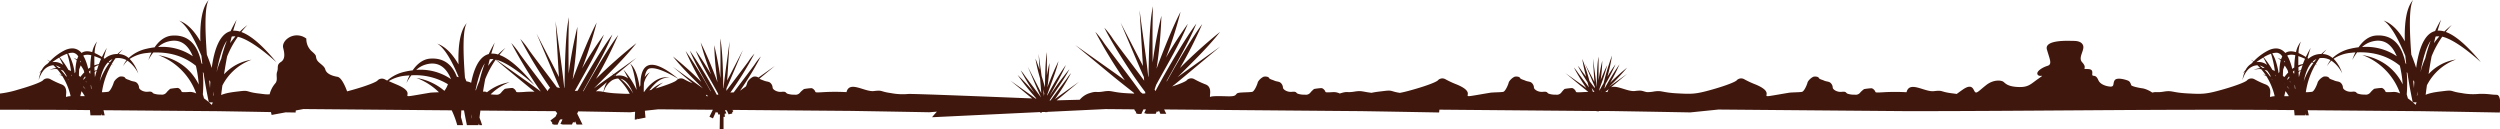<?xml version="1.0" encoding="UTF-8"?> <svg xmlns="http://www.w3.org/2000/svg" viewBox="0 0 1030 53.28"> <defs> <style>.cls-1{fill:#3f170d;fill-rule:evenodd;}</style> </defs> <g id="Слой_2" data-name="Слой 2"> <g id="Layer_1" data-name="Layer 1"> <path class="cls-1" d="M992.05,40.54c-.15-.56-.31-1.11-.48-1.66a56.94,56.94,0,0,0,0-9.14c.1.11.2.21.3.33.62,4.26,1.4,8.4,2.16,12-.54-.45-1.21-1-2-1.55Zm-908,0c-.15-.56-.3-1.11-.48-1.66a58.12,58.12,0,0,0,0-9.14l.3.33c.62,4.26,1.39,8.4,2.16,12-.54-.45-1.22-1-2-1.55ZM0,45.22c12,0,24.33,0,37.06.14.08.78.14,1.51.2,2.16h4.35c0-.24,0-.48,0-.71l.22.71h1.29c-.15-.69-.31-1.4-.48-2.11l45.49.38c1.5,0,14.15.22,23.51.39.15.71.27,1.18.27,1.18l5.78-1.07,4.1.07s0-.33.09-.85l3.12-.58,61.11.53a36.65,36.65,0,0,1,2.27,6.1h2.39c-.24-1.12-.52-2.22-.86-3.29.06-.91.11-1.84.14-2.78h1.12c.38,2.12.79,4.16,1.19,6.06h4.8l.08-.66.29.66h1.1c-.33-1.05-.69-2.08-1.08-3.1.12-1,.25-1.93.38-2.9,15.66.14,27.34.23,28.1.23l2.82,0,.72.87c-.25.49-.48,1-.71,1.42l-2.08,1.56.82,1.06-.18.4.61.15.09.12h.11l.07,0,.21,0h1.22c.28-.62.56-1.25.85-1.87l.43-.35.75.07c-.31.65-.6,1.27-.86,1.84l1,.26v0h3.75l.48-1.06.42.34.43-.57.58,1.29H240c-.81-1.67-1.55-3.17-2.21-4.52l.46-.91,21.42.38,2-.21c-.07,1.11-.12,2.2-.14,3.26l1-.19.07-.57c0,.18.05.36.08.54l3.27-.63c-.08-.76-.17-1.65-.25-2.63l0-.21,5.51-.59,22.48.19-1.4,2.87,1.44.68,1.24-2.74.3.39.3-.23c.16.35.32.7.47,1.06l.58-.15q-.06,3.06-.11,6.07h1.59c0-1.4,0-3.12,0-5.05l.51.07c0-.4,0-.84-.07-1.3l.74-.19-.61-1.29.52-.05.31.25c.24.5.46,1,.68,1.51l.93-.23.09.07.1-.12.43-.11-.13-.28.57-.75-.56-.42,47.58.4c2.4,0,33.66.57,33.66.57L386,46c-1.17,1.28-2,2.3-2,2.3l44.53-2.13.3.4.55-.44,1.17,0v.07h1v-.12h.06v0l.09,0,23.8-1.14h0l12,.11-.2.15.82,1.06-.18.4.61.15.09.12h.11l.07,0,.2,0h1.23c.27-.62.55-1.23.84-1.85h1.05q-.39.81-.72,1.53l1,.26v0h3.75l.48-1.06.42.34.43-.57.58,1.29h2.42l-.87-1.78c33.4.29,78.12.68,79.63.68,2.4,0,33.66.57,33.66.57s.06-.46.12-1.16l64.74.56v.1h1v-.1l3.94,0c2.41,0,33.67.57,33.67.57L708,45.13c33.2.29,76.49.66,78,.66,56.26,0,103.35-.91,159.18-.43.07.78.14,1.51.2,2.16h4.34l0-.71.22.71h1.29c-.15-.69-.3-1.4-.47-2.11l45.49.38c2.4,0,33.66.57,33.66.57s1-7.31-1.32-7.31-3.22-.48-7.29-.36a24.84,24.84,0,0,1-7.18-.36c-4.54-.6-3.23-1.31-7-.84-2.18.28-5.27.51-7.75,1.56.17-1.31.34-2.61.52-3.92a21.81,21.81,0,0,1,12-10.62,19.22,19.22,0,0,0-11.31,6q.55-3.66,1.24-7.31a39.72,39.72,0,0,1,4.39-8.09c5.34,1.25,12.92,7.8,15.9,10.5-6-7.27-10.73-11.11-14.45-12.45.77-1,1.6-1.94,2.49-2.89a36.71,36.71,0,0,0-3.08,2.7,7.7,7.7,0,0,0-2.77-.34c.44-1.52.91-3,1.42-4.52q-1.37,2.32-2.46,4.69c-4.44,1.13-6.72,7.3-7.8,15.16-.6-1.86-1.26-3.7-2-5.46-.78-10.24-1-19.77.77-22.54-2.85,3.16-3.67,9.64-3.43,17.06-2.39-4.16-5.28-7.34-8.77-8.55C985,10.37,988.2,16.2,991,23c.11,1.12.23,2.25.37,3.38l-.33-.33c-1.31-6.71-4.7-11.93-12.08-11.41-3.05.21-5.47,2.27-7.22,4.83a29.94,29.94,0,0,0-3.33.59A15.93,15.93,0,0,0,961,23.9a6.54,6.54,0,0,0-3.78-1.63l-.32,0c.53-.64,1.08-1.28,1.67-1.91-.78.61-1.51,1.25-2.2,1.9a7.64,7.64,0,0,0-5.26,1.93l-.41-.27c.4-1.41.83-2.81,1.3-4.2-.73,1.24-1.39,2.5-2,3.76a20.84,20.84,0,0,0-3-1.61,11.34,11.34,0,0,1,1-4.75,9.94,9.94,0,0,0-2.05,4.37c-1.91-.58-3.35-.4-4.39.35-1.6-1.86-3.77-2.48-6.69-1.23l0,0,0,0a22.19,22.19,0,0,0-6.34,4.64c-.4-.24-.81-.47-1.23-.68.37.27.73.54,1.08.82l-.88.89a6.24,6.24,0,0,0-2.3,2.52c-.4.47-.81.95-1.22,1.45.26-.23.56-.51.91-.81a12.8,12.8,0,0,0-1,3.56c.57-1.94,1.73-4.29,3.57-5.32a5.52,5.52,0,0,1,2.6-.79c.4.39.79.78,1.15,1.18a7.05,7.05,0,0,0-2.74.81,7,7,0,0,1,3.13-.38,24.16,24.16,0,0,1,1.88,2.45c-.39-.09-.79-.18-1.19-.25q.74.29,1.41.6a27.16,27.16,0,0,1,3.4,8l0,.36a5.09,5.09,0,0,0-1.6.25c-.87.45,1.14-3.77-1.91-5.06a38,38,0,0,1-4.85-2.25,2.55,2.55,0,0,0-2.9.42c-.24.51-3.52,2-10.22,3.9s-8.25,1.91-14.59,1.55-6-1.31-9.57-.72c-3,.5-2.83-.07-4.72.4A11.17,11.17,0,0,0,883,36.44c-3-.41-4.6-1-4.85-1.24s-.31-1.55-1.45-2-4.6-1.45-5.47-.1.15,2.89-2.28,2.53-3.87-1.39-4.39-2.53-.93-1.81-2-1.87-.15-1.24-.72-2.17-2.74-.47-3-.72.78-.78-1-2.7,1.08-4.91.41-6.88-3.3-1.91-4.33-1.91-11.83-.68-10.59,3.57,2.27,6.1.2,6.72-4.88,2.38-4,3.63,3.45-.58.23,1.68-4.05,3.6-8.39,3.39-5.16-1.55-6-2.17-4-1-7,1.34-3.93,3.62-4.65,2.9-.93-3.87-5.06-1c-.93.64-1.75,1.24-2.47,1.79l-2.34-.31c-4.54-.6-3.23-1.31-7.06-.84s-10.09-4.45-11.3.45a84.21,84.21,0,0,0-9.42,0c-3.31.21-3.34.12-3.46-.27s-.87-1.34-1.62-1.37a24.47,24.47,0,0,0-3,.36A11.35,11.35,0,0,0,766.52,38a2.38,2.38,0,0,1-2.42,1,8.16,8.16,0,0,1-2.88-.39c-.86-.33-.38-1-2.42-.78s-3.64-1-3.71-1.7A2.75,2.75,0,0,0,754,34c-.75-.48-1.52-.36-2.45-.78s-1.95-.57-2.19-1.11-1.52-.69-2.27-.48a5.55,5.55,0,0,0-2.36,2.22c0,.42-1.29,3.8-2.33,4s-4.25.18-5.32.36c-17.24,2.88-3,1.11-13.73-3.38a37.63,37.63,0,0,1-4.84-2.25,2.54,2.54,0,0,0-2.9.42c-.24.51-3.53,2-10.22,3.9s-8.26,1.91-14.6,1.55-6-1.31-9.56-.72a12,12,0,0,1-2.82.21c-2-.46-1.81-.82-4.81-.45s-7.51-2.57-9.89-1.5c1.09-.9,2.51-2.09,6.68-5.58-4.86,3.49-6.2,4.43-7.41,5.32a93.82,93.82,0,0,0,7.39-7.87,86.83,86.83,0,0,0-7,6.26,70.28,70.28,0,0,0,3.87-7.63,99.79,99.79,0,0,0-6.08,9.84l-.12.12c.14-.63.3-1.27.46-1.91a76.64,76.64,0,0,0,4.1-8.06c-.88,1.16-2.09,3-3.34,5.11a74.77,74.77,0,0,0,1.9-8.73,103.31,103.31,0,0,0-3.49,11.42c-.6,1-1.19,2.09-1.73,3.1,0-.32.07-.64.11-1a85.28,85.28,0,0,0,3.1-9.46c-.73,1.36-1.69,3.56-2.67,6a65.7,65.7,0,0,0,.66-7.92,78.5,78.5,0,0,0-1.53,8.17c0-3.31,0-6.61,0-9.82-.53,2.45-.71,7.45-.76,12.33l-.06-.12c-.37-3.37-.33-2.77-1.5-11.51.41,6.74.47,8,.6,9.7-.64-1.25-1.53-3-3.91-7.56,2.94,6.88,3.19,7.53,4.06,9.47l0,.64c-.69-.95-1.43-1.93-2.16-2.89a79.5,79.5,0,0,0-3-9.13,71.49,71.49,0,0,0,1.6,7.33c-.69-.92-1.33-1.77-1.86-2.5a14.36,14.36,0,0,0-1.56-2,72.21,72.21,0,0,0,4,6.8c.19.72.39,1.43.59,2.12-1.65-2.23-3.44-4.54-4.64-6.2a14.9,14.9,0,0,0-1.56-2,80.19,80.19,0,0,0,5.15,8.46c-1.91-1.41-2.25-1.62-8.64-6.15,7.16,5.9,6.24,5.2,9.43,7.71l-1.7.07c-3.31.21-3.35.12-3.46-.27s-.87-1.34-1.62-1.37a24.47,24.47,0,0,0-3,.36A11.35,11.35,0,0,0,643.37,38,2.38,2.38,0,0,1,641,39a8.16,8.16,0,0,1-2.88-.39c-.86-.33-.39-1-2.42-.78s-3.64-1-3.71-1.7a2.75,2.75,0,0,0-1.1-2.13c-.75-.48-1.53-.36-2.45-.78s-1.95-.57-2.19-1.11-1.52-.69-2.27-.48a5.55,5.55,0,0,0-2.36,2.22c0,.42-1.29,3.8-2.33,4s-4.25.18-5.32.36c-17.24,2.88-3,1.11-13.73-3.38a37.63,37.63,0,0,1-4.84-2.25,2.54,2.54,0,0,0-2.9.42c-.24.51-3.53,2-10.23,3.9-2.31.66-4,1.09-5.51,1.36-3.92-.58-2.86-1.23-6.53-.77-1.46.19-3.32.35-5.14.75-3.73-.42-4-1-7-.51-3.55.6-2.66-.33-6.1.8a5.78,5.78,0,0,0-2.51-.59c-3.32.21-3.35.12-3.47-.27s-.86-1.34-1.61-1.37a24.47,24.47,0,0,0-3,.36A11.76,11.76,0,0,0,540,38a2.37,2.37,0,0,1-2.42,1,8.13,8.13,0,0,1-2.87-.39c-.87-.33-.39-1-2.42-.78s-3.65-1-3.71-1.7a2.81,2.81,0,0,0-1.1-2.13c-.75-.48-1.53-.36-2.46-.78s-1.94-.57-2.18-1.11-1.52-.69-2.27-.48a5.5,5.5,0,0,0-2.36,2.22c0,.42-1.29,3.8-2.34,4s-4.24.18-5.32.36-.95.39-1.46.9-1.61.6-3.2.57-6.28-.24-7.15.21,1.14-3.77-1.91-5.06a36.92,36.92,0,0,1-4.84-2.25A2.54,2.54,0,0,0,489,33c-.19.39-2.17,1.35-6.1,2.64,4.87-3.9,5-4.12,19.82-16.45-11.52,8.26-14.69,10.49-17.56,12.59,6.21-6.23,12.59-12.35,17.5-18.63A202.06,202.06,0,0,0,486.16,28a168.75,168.75,0,0,0,9.15-18.07c-3.6,4.73-9.49,14.45-14.4,23.29l-.42.43c4.47-8.11,9.25-16.15,12.42-23.93-4.24,5.56-11.63,18-16.87,27.83l-.34-.69c.23-.68.45-1.36.69-2,4.64-8.49,9.72-16.91,13-25.06a163.25,163.25,0,0,0-9,13.93,164.23,164.23,0,0,0,6-18.84c-2.63,4.89-6.55,14.41-9.88,23.39A181,181,0,0,0,478.5,6.46a184.89,184.89,0,0,0-3.61,19.32c-.08-7.83-.09-15.64.11-23.23A60.17,60.17,0,0,0,474,10c-.24,3-.42,6.31-.55,9.87-.13,3.81-.21,7.84-.26,11.84l-.13-.28c-.89-8-.78-6.56-3.56-27.24,1,16,1.1,18.86,1.41,23-1.5-2.95-3.62-7-9.24-17.89,6.95,16.3,7.55,17.84,9.6,22.41l.13,1.52c-4.37-5.94-9.46-12.5-12.74-17A34.5,34.5,0,0,0,455,11.42c2.47,5.19,10.47,18.17,16.82,26.47l.05.59-1.1.1-.82-.61c-4.75-6.63-11.12-14.79-15-20.11a34.48,34.48,0,0,0-3.68-4.75,189.31,189.31,0,0,0,12.18,20c-4.52-3.34-5.32-3.83-20.44-14.55,18.1,14.92,14.39,12,24,19.56l.33.45-3.12-.16c-6.34-.36-6-1.31-9.57-.72s-2.63-.36-6.21.84a8.8,8.8,0,0,0-3.59,2.56l-9.51.25c2.3-1.84,2.34-1.91,9.23-7.66-7.52,5.39-7.37,5.24-9.95,7.18a91.5,91.5,0,0,0,6.65-10.72,16.55,16.55,0,0,0-1.71,2.2c-1.74,2.4-4.58,6-6.75,9.06h-.41c2.78-4.37,6.05-8.68,8.2-12.91a115.16,115.16,0,0,0-8.18,11.12c2.32-4.35,5-8.69,6.72-12.86a119.64,119.64,0,0,0-7.68,12.64l0-.06V39c1.61-4.68,3.61-9.4,4.64-13.8a102.1,102.1,0,0,0-4.58,10.83A84.94,84.94,0,0,0,432.38,26c-.34,1.25-.71,3.08-1.07,5.14,0-3.24,0-6.47.06-9.62-.62,2.85-.79,8.84-.84,14.49-.43-1.56-.91-3.16-1.39-4.7-.2-1.51-.49-3.65-1.23-9.13.18,3,.3,5.06.39,6.52-.62-1.84-1.21-3.45-1.7-4.57a70.2,70.2,0,0,0,1.93,8.25c.09,1.26.2,2.54.49,6-1.4-2.85-1.36-2.7-5.58-10.89,4.12,9.66,3.43,8.14,5.48,12.66-2.17-3-4.95-6.57-6.67-8.93A16.65,16.65,0,0,0,420.54,29a87,87,0,0,0,5.6,9.23,91.8,91.8,0,0,0-6.91-7.36A110.75,110.75,0,0,0,427,40.6l-.34,0c-3-2.2-2.47-1.8-10.34-7.38,6.56,5.4,6.94,5.76,8.92,7.33-15.09-.59-47.81-1.93-51-1.84a24.84,24.84,0,0,1-7.18-.36c-4.54-.6-3.23-1.31-7-.84s-10.1-4.45-11.3.45a84.21,84.21,0,0,0-9.42,0c-3.32.21-3.35.12-3.47-.27s-.87-1.34-1.61-1.37a24.47,24.47,0,0,0-3,.36A11.76,11.76,0,0,0,329.74,38a2.38,2.38,0,0,1-2.42,1,8.07,8.07,0,0,1-2.87-.39c-.87-.33-.39-1-2.42-.78s-3.65-1-3.71-1.7A2.79,2.79,0,0,0,317.21,34c-.74-.48-1.52-.36-2.45-.78a14.25,14.25,0,0,1-1.9-.79l6.42-5.29-6.81,4.81a2.63,2.63,0,0,0-2.16-.32,5.53,5.53,0,0,0-2.37,2.22,8.47,8.47,0,0,1-.63,1.76l-2.42,1.77a132,132,0,0,0,8.57-14.11,24.38,24.38,0,0,0-2.59,3.35c-2.21,3.05-5.6,7.42-8.59,11.46-.51,0-1,0-1.39.08a138.94,138.94,0,0,0,9.95-16.08,24.38,24.38,0,0,0-2.59,3.35c-2.31,3.18-5.89,7.79-9,12l.08-1.07c1.45-3.21,1.87-4.3,6.76-15.76-3.95,7.66-5.44,10.51-6.5,12.58.22-2.87.31-4.92,1-16.15-1.95,14.55-1.88,13.56-2.5,19.17l-.1.2c-.09-8.12-.38-16.45-1.26-20.53.14,5.35.13,10.84.07,16.35a130.68,130.68,0,0,0-2.53-13.6,127.46,127.46,0,0,0,1.35,15.31,157.58,157.58,0,0,0-6.95-16.45A116.94,116.94,0,0,0,293,30.69c-2.37-4-4.7-7.64-6.34-9.8,2.33,5.73,5.9,11.66,9.17,17.64l.15.42-.65.11a176.45,176.45,0,0,0-11.12-18.2c2.23,5.48,5.59,11.13,8.74,16.84l-.3-.3A165.89,165.89,0,0,0,282.47,21a116.92,116.92,0,0,0,6.44,12.71,143.43,143.43,0,0,0-11.64-10.43c3.45,4.42,7.94,8.72,12.31,13.11-2-1.48-4.25-3-12.35-8.86l8.08,6.75a27.4,27.4,0,0,1-3.59-1.71,2.55,2.55,0,0,0-2.9.42c-.22.47-3,1.75-8.69,3.45A17.08,17.08,0,0,1,273.24,34a15.1,15.1,0,0,0-4.88,3l-.8.23a20.72,20.72,0,0,1,2-2.38c1.61-1.7,3.9-3.17,6.34-2.76-2.45-.78-5.18.44-7.06,2a16.69,16.69,0,0,0-3.42,3.74l-.19.05c0-1.28,0-2.53.09-3.69a10.46,10.46,0,0,1,2.44-4.42,7.49,7.49,0,0,0-2.15,2c.35-1.91.94-3.26,1.93-3.54,3.05-.89,9.59,2.86,12,4.31-12.28-10.15-15.68-5.63-15.7,2.55-.1.27-.21.55-.3.84-.71-4.46-1.94-8.24-4-9.79,1.18,1.26,2.07,5.72,2.75,10.93a33.9,33.9,0,0,0-5.43-8.39q1,1.8,1.92,3.66a5.81,5.81,0,0,0-4.85-1.11l-.33-.21,8.63-7.2-9.41,6.74c-.27-.15-.54-.3-.82-.44l.7.52c-4.22,3-6.19,4.42-8,5.77,6.21-6.23,12.59-12.35,17.5-18.63A202.06,202.06,0,0,0,245.55,32.5a168.75,168.75,0,0,0,9.15-18.07c-3.59,4.71-9.43,14.36-14.33,23.17l-.16-.05c4.38-7.91,9-15.74,12.09-23.33-3.59,4.7-9.43,14.35-14.32,23.15l-1.16.12h0c4.36-7.88,9-15.68,12-23.24a163.25,163.25,0,0,0-9,13.93,165.58,165.58,0,0,0,6-18.84c-2.63,4.89-6.55,14.41-9.88,23.39A181,181,0,0,0,237.89,11a185.68,185.68,0,0,0-3.61,19.33c-.08-7.83-.09-15.63.11-23.23a60.17,60.17,0,0,0-1,7.46c-.25,3-.42,6.31-.55,9.87-.13,3.81-.21,7.84-.26,11.84l-.13-.28c-.89-8-.78-6.56-3.56-27.24,1,16,1.1,18.86,1.41,23-1.5-3-3.62-7-9.24-17.89,7,16.3,7.55,17.84,9.6,22.41-.41-.11-.82-.22-1.21-.29-4-5.43-8.45-11.14-11.4-15.21a35.15,35.15,0,0,0-3.69-4.75,190.61,190.61,0,0,0,12.29,20.19,2.49,2.49,0,0,0-1,1.35c-4-5.4-8.39-11.06-11.33-15.1a34.48,34.48,0,0,0-3.68-4.75,189.31,189.31,0,0,0,12.18,20c-4.31-3.19-5.23-3.78-18.41-13.11,5.33,1.31,12.84,7.8,15.8,10.47-6-7.26-10.73-11.1-14.45-12.44.77-1,1.6-1.94,2.49-2.9a38.7,38.7,0,0,0-3.08,2.71,7.65,7.65,0,0,0-2.76-.34c.43-1.52.9-3,1.41-4.52a52.56,52.56,0,0,0-2.46,4.69c-3.78,1-6,5.59-7.24,11.81l-.07,0a6.21,6.21,0,0,0-1.89-.58c-.19-.5-.39-1-.59-1.48-.78-10.25-1-19.77.77-22.54-2.85,3.16-3.67,9.64-3.43,17.06-2.39-4.16-5.28-7.34-8.77-8.55,3.1,1.8,6.15,7.31,8.87,13.84a2.48,2.48,0,0,0-.77-.19c-1.79-4.7-5.13-7.9-11-7.49-3,.21-5.47,2.27-7.22,4.83a27.8,27.8,0,0,0-3.33.59,16.13,16.13,0,0,0-7.18,3.63c-.35-.18-.64-.34-1-.53a2.55,2.55,0,0,0-2.9.42c-.24.51-3.52,2-10.22,3.9l-2.38.65c-1-2.71-2.47-5.76-4-6-2.48-.42-4.54-1.35-5-3.06s-3-2.64-3.57-4.19.32-1.24-2.06-3.31a6.8,6.8,0,0,1-2.17-5.18,6.42,6.42,0,0,0-5-1.24c-2.89.52-5.06,3-4.54,5.07s1,4.56-.93,5.8-.93,2.28-1.55,4,.51,3.52-.93,5a10.9,10.9,0,0,0-2.17,4.33c-1.73.07-1.63,0-5.18-.43-4.55-.6-3.23-1.31-7.06-.84-2.18.28-5.27.51-7.74,1.56.16-1.31.33-2.61.51-3.92a21.81,21.81,0,0,1,12-10.62,19.25,19.25,0,0,0-11.31,6c.37-2.44.78-4.88,1.25-7.31A39.24,39.24,0,0,1,98,15.15c5.33,1.25,12.92,7.8,15.89,10.5-6-7.27-10.72-11.11-14.44-12.45.76-1,1.59-1.94,2.48-2.89A38.37,38.37,0,0,0,98.83,13a7.62,7.62,0,0,0-2.76-.34c.43-1.52.91-3,1.42-4.52Q96.13,10.47,95,12.84C90.59,14,88.3,20.14,87.23,28c-.6-1.86-1.27-3.7-2-5.46C84.46,12.3,84.27,2.77,86,0c-2.86,3.16-3.68,9.64-3.44,17.06-2.38-4.16-5.28-7.34-8.76-8.55C77,10.37,80.17,16.2,83,23c.1,1.12.23,2.25.36,3.38L83,26.08c-1.32-6.71-4.7-11.93-12.08-11.41-3.06.21-5.48,2.27-7.22,4.83a29.54,29.54,0,0,0-3.33.59A16,16,0,0,0,53,23.9a6.54,6.54,0,0,0-3.78-1.63l-.31,0c.52-.64,1.08-1.28,1.67-1.91-.78.61-1.51,1.25-2.2,1.9a7.62,7.62,0,0,0-5.26,1.93l-.41-.27c.39-1.41.82-2.81,1.3-4.2a42.4,42.4,0,0,0-2,3.76A20.9,20.9,0,0,0,39,21.85a11.5,11.5,0,0,1,1-4.75,10,10,0,0,0-2,4.37c-1.92-.58-3.35-.4-4.39.35-1.6-1.86-3.77-2.48-6.69-1.23l0,0,0,0a22.19,22.19,0,0,0-6.34,4.64c-.39-.24-.8-.47-1.22-.68.37.27.73.54,1.08.82-.29.29-.59.58-.88.89a6.26,6.26,0,0,0-2.31,2.52l-1.22,1.45.91-.81a12.8,12.8,0,0,0-1,3.56c.58-1.94,1.74-4.29,3.57-5.32A5.59,5.59,0,0,1,22,26.87c.4.39.78.78,1.15,1.18a7,7,0,0,0-2.74.81,7,7,0,0,1,3.13-.38,22.68,22.68,0,0,1,1.87,2.45c-.39-.09-.78-.18-1.19-.25.49.19,1,.39,1.42.6a26.87,26.87,0,0,1,3.39,8l0,.36a5,5,0,0,0-1.6.25c-.87.45,1.13-3.77-1.92-5.06a36.92,36.92,0,0,1-4.84-2.25,2.54,2.54,0,0,0-2.9.42c-.24.51-3.53,2-10.23,3.9A41.05,41.05,0,0,1,0,38.54v6.68ZM21.58,25.6A5.7,5.7,0,0,1,26,26.77q-.75-1.56-1.59-3.06a33.6,33.6,0,0,0-2.86,1.89Zm3-2a34.14,34.14,0,0,1,3.61,5.2c.36.14.72.29,1.06.45a39.26,39.26,0,0,0-1.58-7.12,18.64,18.64,0,0,0-3.09,1.47Zm4.65,7.18.33.69-.07-.5-.24-.18ZM28.11,22a21.35,21.35,0,0,1,2.64,8.07l.11.07.24-.64a17.63,17.63,0,0,1,.52-4.61,6.62,6.62,0,0,0-1.34-1.06,8.34,8.34,0,0,1,1.46.67,7.09,7.09,0,0,1,.51-1.22,3,3,0,0,0-2.08-1.54,6,6,0,0,0-2.06.26ZM44.8,25.39l.45.35q.53-.7,1.11-1.38a5.71,5.71,0,0,0-1.56,1Zm1.24,1,.75.61L46,26.48A32,32,0,0,0,42,38a20.06,20.06,0,0,0,2.58-.19c1-.21,2.3-3.59,2.33-4a5.5,5.5,0,0,1,2.36-2.22c.75-.21,2-.06,2.27.48s1.26.69,2.19,1.11,1.7.3,2.45.78a2.78,2.78,0,0,1,1.1,2.13c.06.72,1.68,1.91,3.71,1.7s1.56.45,2.42.78a8.13,8.13,0,0,0,2.87.39,2.39,2.39,0,0,0,2.43-1,11.35,11.35,0,0,1,1.43-1.37,24.47,24.47,0,0,1,3-.36c.75,0,1.5,1,1.62,1.37s.14.48,3.46.27a5.68,5.68,0,0,1,2.62.64A26.21,26.21,0,0,0,65.21,22.72c8.39,1.54,13.66,6.07,16.68,12.11a51.28,51.28,0,0,0-1.17-7.71c-4.54-3.69-10.27-5.76-17.6-5.48a21.54,21.54,0,0,0-2,3.17,20.84,20.84,0,0,1,1.29-3.14c-.58,0-1.16.08-1.76.15a15.32,15.32,0,0,0-7.23,2.47,15,15,0,0,1,3.54,6A13.76,13.76,0,0,0,52.51,25a8.49,8.49,0,0,0-1.78,2.28,8.76,8.76,0,0,1,1.41-2.49,5.67,5.67,0,0,0-1-.46A7.24,7.24,0,0,0,47.57,24c-.55.78-1.06,1.57-1.53,2.36Zm-1-.39-.56-.31c-1.69,1.73-2.73,4.59-3.36,7.78A28,28,0,0,1,45.08,26Zm-2.47-1.31-.1-.05-.07.24.17-.19Zm-.93-.44a25.4,25.4,0,0,0-2.77-1.11c0,1.16,0,2.44,0,3.8a7.82,7.82,0,0,1,1.88-.51c.28-.73.58-1.46.9-2.18Zm-4-1.47a5.82,5.82,0,0,0-2.82-.09,1.4,1.4,0,0,0-.51.27A11.82,11.82,0,0,1,35,24.26l0,0,0,0a22.28,22.28,0,0,1,1.34,4.11c.26-.2.55-.4.84-.59a33.66,33.66,0,0,1,.44-5ZM33.17,25c0,.13-.08.28-.11.42l.27.24.08-.09q-.12-.3-.24-.57Zm.1,1.94c-.23.52-.45,1.1-.66,1.71-.06.82-.09,1.69-.09,2.58l.61.45a15.79,15.79,0,0,1,1.59-1.85l-.24-.94c-.4-.7-.8-1.36-1.21-1.95Zm7.36-.15a7.91,7.91,0,0,0-1.71.82c0,.52,0,1.06.06,1.61.31-.16.64-.32,1-.46.21-.66.43-1.32.67-2ZM37.19,29c-.12.11-.23.23-.34.35l-.23.24v0c.16.25.31.5.46.75l.13-.09c0-.43,0-.86,0-1.28Zm-2.11,2.45c-.29.4-.56.8-.8,1.2l.18.17c.23-.29.48-.57.74-.84l-.12-.53Zm-1.75,3-.14.31.16-.29,0,0ZM39.9,29a10.44,10.44,0,0,0-.9.66c0,.7.07,1.42.11,2.15.23-.94.49-1.88.79-2.81Zm-4.42,4.48-.15.23.24.25-.09-.48Zm-1.15,2.14-.06.14c.33.34.65.7,1,1.07-.28-.41-.58-.81-.9-1.21Zm-.75,2a19.19,19.19,0,0,0-.49,2l1.49,0h.36a22.38,22.38,0,0,0-1.36-2.07ZM23,27c.42.33.83.68,1.22,1,.28,0,.57,0,.85.06A4.69,4.69,0,0,0,23,27Zm2,1.76a22.64,22.64,0,0,1,2.23,2.68l.36.13A13.79,13.79,0,0,0,26,29.07,10.22,10.22,0,0,0,25,28.73Zm2.89,3.7c.13.2.26.41.38.62-.07-.18-.15-.36-.22-.53l-.16-.09Zm9.68,2.92c0,.46.09.91.14,1.36l-.21-.33-.12-1.48.19.45Zm48.52,6.82h1.58a5.41,5.41,0,0,0-.37,1c-.06,0-.51-.46-1.21-1Zm1.68-2.64c.08-.61.15-1.24.23-1.87,0,.41,0,.82,0,1.23l-.18.64ZM86.17,33c.17.23.33.46.49.7-.06.86-.1,1.74-.14,2.62-.11-1.09-.23-2.2-.35-3.32Zm-21-13.67a9.81,9.81,0,0,1,3.35-2c5.59-1.86,8.94,1.05,10.92,5.85a22.22,22.22,0,0,0-14.27-3.81ZM97,15c-.79.9-1.52,1.82-2.21,2.77.22-.9.44-1.8.67-2.69a1.79,1.79,0,0,1,.46-.09A5.59,5.59,0,0,1,97,15Zm-5.77,9a36.75,36.75,0,0,0-2,5.79c1-5.47,2.38-10.49,4.23-13A57,57,0,0,0,91.19,24ZM291,39l.76.61c-.95.08-.84-.14-.76-.61Zm-88.84-.14a22.5,22.5,0,0,1,7.82-5,20,20,0,0,0-9.39,4.19c-.23-.22-.55-.37-1.59-.28q.42-2.6.91-5.18a39.78,39.78,0,0,1,4.31-8c10.85,9,12.91,10.7,16,13.17-1.46,0-3,0-4.14.12-3.32.21-3.35.12-3.47-.27s-.87-1.34-1.62-1.37a24.74,24.74,0,0,0-3,.36A12.25,12.25,0,0,0,206.59,38a2.38,2.38,0,0,1-2.42,1,13.64,13.64,0,0,1-2-.14Zm-42-5.43A15.69,15.69,0,0,1,167,31.2c.59-.06,1.18-.1,1.75-.14a21.84,21.84,0,0,0-1.28,3.14,21.45,21.45,0,0,1,2-3.17,25.94,25.94,0,0,1,15.07,3.67,9.65,9.65,0,0,1-1.45,2.73,23.47,23.47,0,0,0-11.52-5.32A26.45,26.45,0,0,1,180.83,38c-1.33.07-3,.09-3.69.21-17.24,2.88-3,1.11-13.72-3.38-1.57-.67-2.54-1.08-3.25-1.41Zm33.91,15.5c.07-.61.15-1.24.23-1.87,0,.41,0,.82-.05,1.23l-.18.64Zm-1.2-3.4v.22l0-.22ZM171.54,28.75a9.71,9.71,0,0,1,3.34-2c5.6-1.87,9,1.05,10.93,5.85h0a22.23,22.23,0,0,0-14.27-3.81Zm31.77-4.39c-.79.9-1.53,1.82-2.21,2.77.21-.9.43-1.8.67-2.69a1.8,1.8,0,0,1,.45-.09,5.69,5.69,0,0,1,1.09,0Zm-5.78,9a37.34,37.34,0,0,0-1.46,3.86l-.15-.11c1-4.65,2.21-8.77,3.82-11a58.71,58.71,0,0,0-2.21,7.25Zm61.92,5.29a24,24,0,0,0-4.74-6.3,5.59,5.59,0,0,0-2.61.79,8.7,8.7,0,0,0-3.37,4.71,36.41,36.41,0,0,0,5.28.62c2.28.13,3.94.22,5.44.18Zm-10.82-.81a11.57,11.57,0,0,1,1.44-4c-2,1.7-3.31,2.77-4.56,3.79a9.1,9.1,0,0,1,3.12.23ZM253,31.31l.18,0,.23-.05-.14-.12-.27.22Zm2.64,1.12a21.39,21.39,0,0,1,5.22,6.08c-1.23-3-2.92-5.56-5.22-6.08ZM929.62,25.6a5.69,5.69,0,0,1,4.44,1.17c-.5-1-1-2.06-1.58-3.06a33.6,33.6,0,0,0-2.86,1.89Zm3-2a34.87,34.87,0,0,1,3.61,5.2q.54.21,1,.45a39.38,39.38,0,0,0-1.57-7.12,18.64,18.64,0,0,0-3.09,1.47Zm4.65,7.18.32.69-.07-.5-.24-.18ZM936.15,22c1.26,1.87,2.09,4.78,2.64,8.07l.11.07c.08-.22.15-.43.24-.64a17.63,17.63,0,0,1,.52-4.61,7,7,0,0,0-1.35-1.06,8.43,8.43,0,0,1,1.47.67,7.09,7.09,0,0,1,.51-1.22,3,3,0,0,0-2.08-1.54,5.94,5.94,0,0,0-2.06.26Zm16.68,3.37.46.35c.35-.47.72-.93,1.1-1.38a5.71,5.71,0,0,0-1.56,1Zm1.25,1,.75.61-.82-.49A32,32,0,0,0,950,38a20.06,20.06,0,0,0,2.58-.19c1-.21,2.3-3.59,2.33-4a5.53,5.53,0,0,1,2.37-2.22c.74-.21,2-.06,2.27.48s1.25.69,2.18,1.11,1.7.3,2.45.78a2.79,2.79,0,0,1,1.11,2.13c.06.72,1.67,1.91,3.71,1.7s1.55.45,2.42.78a8.1,8.1,0,0,0,2.87.39,2.38,2.38,0,0,0,2.42-1,11.76,11.76,0,0,1,1.44-1.37,24.47,24.47,0,0,1,3-.36c.74,0,1.49,1,1.61,1.37s.15.48,3.47.27a5.64,5.64,0,0,1,2.61.64,26.19,26.19,0,0,0-15.61-15.86c8.4,1.54,13.67,6.07,16.69,12.11a51.27,51.27,0,0,0-1.18-7.71c-4.54-3.69-10.26-5.76-17.6-5.48a22.41,22.41,0,0,0-2,3.17,23.15,23.15,0,0,1,1.29-3.14c-.57,0-1.16.08-1.75.15a15.29,15.29,0,0,0-7.23,2.47,15,15,0,0,1,3.53,6A13.67,13.67,0,0,0,960.54,25a8.7,8.7,0,0,0-1.78,2.28,8.79,8.79,0,0,1,1.42-2.49,6.09,6.09,0,0,0-1-.46,7.21,7.21,0,0,0-3.52-.37c-.56.78-1.07,1.57-1.53,2.36Zm-1-.39-.56-.31c-1.69,1.73-2.73,4.59-3.36,7.78A27.69,27.69,0,0,1,953.12,26Zm-2.47-1.31-.11-.05-.06.24.17-.19Zm-.94-.44a25.4,25.4,0,0,0-2.77-1.11c0,1.16,0,2.44,0,3.8a7.87,7.87,0,0,1,1.87-.51c.28-.73.58-1.46.9-2.18Zm-4-1.47a5.77,5.77,0,0,0-2.81-.09,1.26,1.26,0,0,0-.51.27,11.8,11.8,0,0,1,.7,1.33l0,0,0,0a21.55,21.55,0,0,1,1.34,4.11c.27-.2.55-.4.85-.59a33.71,33.71,0,0,1,.43-5ZM941.21,25c0,.13-.08.28-.12.42l.28.24.08-.09-.24-.57ZM941.3,27c-.23.52-.45,1.1-.65,1.71-.06.82-.09,1.69-.1,2.58l.62.45a15.68,15.68,0,0,1,1.58-1.85c-.07-.32-.15-.63-.24-.94-.39-.7-.8-1.36-1.21-1.95Zm7.36-.15a8.06,8.06,0,0,0-1.7.82c0,.52,0,1.06.06,1.61.31-.16.63-.32,1-.46.21-.66.44-1.32.67-2ZM945.23,29l-.35.35-.23.24v0l.45.75.14-.09c0-.43,0-.86,0-1.28Zm-2.11,2.45q-.43.6-.81,1.2l.18.17c.24-.29.48-.57.74-.84l-.11-.53Zm-1.76,3-.14.31.16-.29,0,0ZM947.93,29q-.46.32-.9.66c0,.7.07,1.42.12,2.15.23-.94.49-1.88.78-2.81Zm-4.42,4.48-.14.23.23.25-.09-.48Zm-1.15,2.14-.06.14a13.84,13.84,0,0,1,1,1.07c-.28-.41-.58-.81-.9-1.21Zm-.75,2c-.19.66-.35,1.33-.48,2l1.49,0H943a18.93,18.93,0,0,0-1.36-2.07ZM931,27c.42.33.82.68,1.21,1,.29,0,.57,0,.86.06A4.75,4.75,0,0,0,931,27Zm2,1.76a21.71,21.71,0,0,1,2.23,2.68l.37.13a13.81,13.81,0,0,0-1.53-2.47,10.22,10.22,0,0,0-1.07-.34Zm2.9,3.7c.13.2.25.41.37.62-.07-.18-.14-.36-.22-.53l-.15-.09ZM429.78,36.85c.09.78.19,1.69.32,2.8,0-.37.08-.74.13-1.12q-.21-.84-.45-1.68Zm233.06-.16-1.47,1.18a6.44,6.44,0,0,1,.92.07,3.62,3.62,0,0,1,.55-1.25Zm-2.92.69-.24.45h0l.15-.16.06-.29Zm-3,.44c-.38-.5-.76-1-1.15-1.59.16.54.33,1.07.49,1.6Zm288.62-2.47c.05.46.09.91.14,1.36l-.21-.33c0-.5-.07-1-.12-1.48l.19.45Zm48.53,6.82h1.58a4.82,4.82,0,0,0-.37,1c-.06,0-.51-.46-1.21-1Zm1.68-2.64c.07-.61.15-1.24.23-1.87,0,.41,0,.82,0,1.23-.07.22-.13.43-.18.64ZM994.21,33c.16.23.33.46.49.7-.06.86-.11,1.74-.14,2.62-.12-1.09-.23-2.2-.35-3.32Zm-21-13.67a9.87,9.87,0,0,1,3.34-2c5.59-1.86,8.94,1.05,10.92,5.85a22.21,22.21,0,0,0-14.26-3.81ZM1005,15c-.79.9-1.53,1.82-2.21,2.77.21-.9.43-1.8.67-2.69a1.8,1.8,0,0,1,.45-.09,5.69,5.69,0,0,1,1.09,0Zm-5.78,9a36.71,36.71,0,0,0-2,5.79c1-5.47,2.37-10.49,4.22-13A58.71,58.71,0,0,0,999.22,24Z"></path> </g> </g> </svg> 